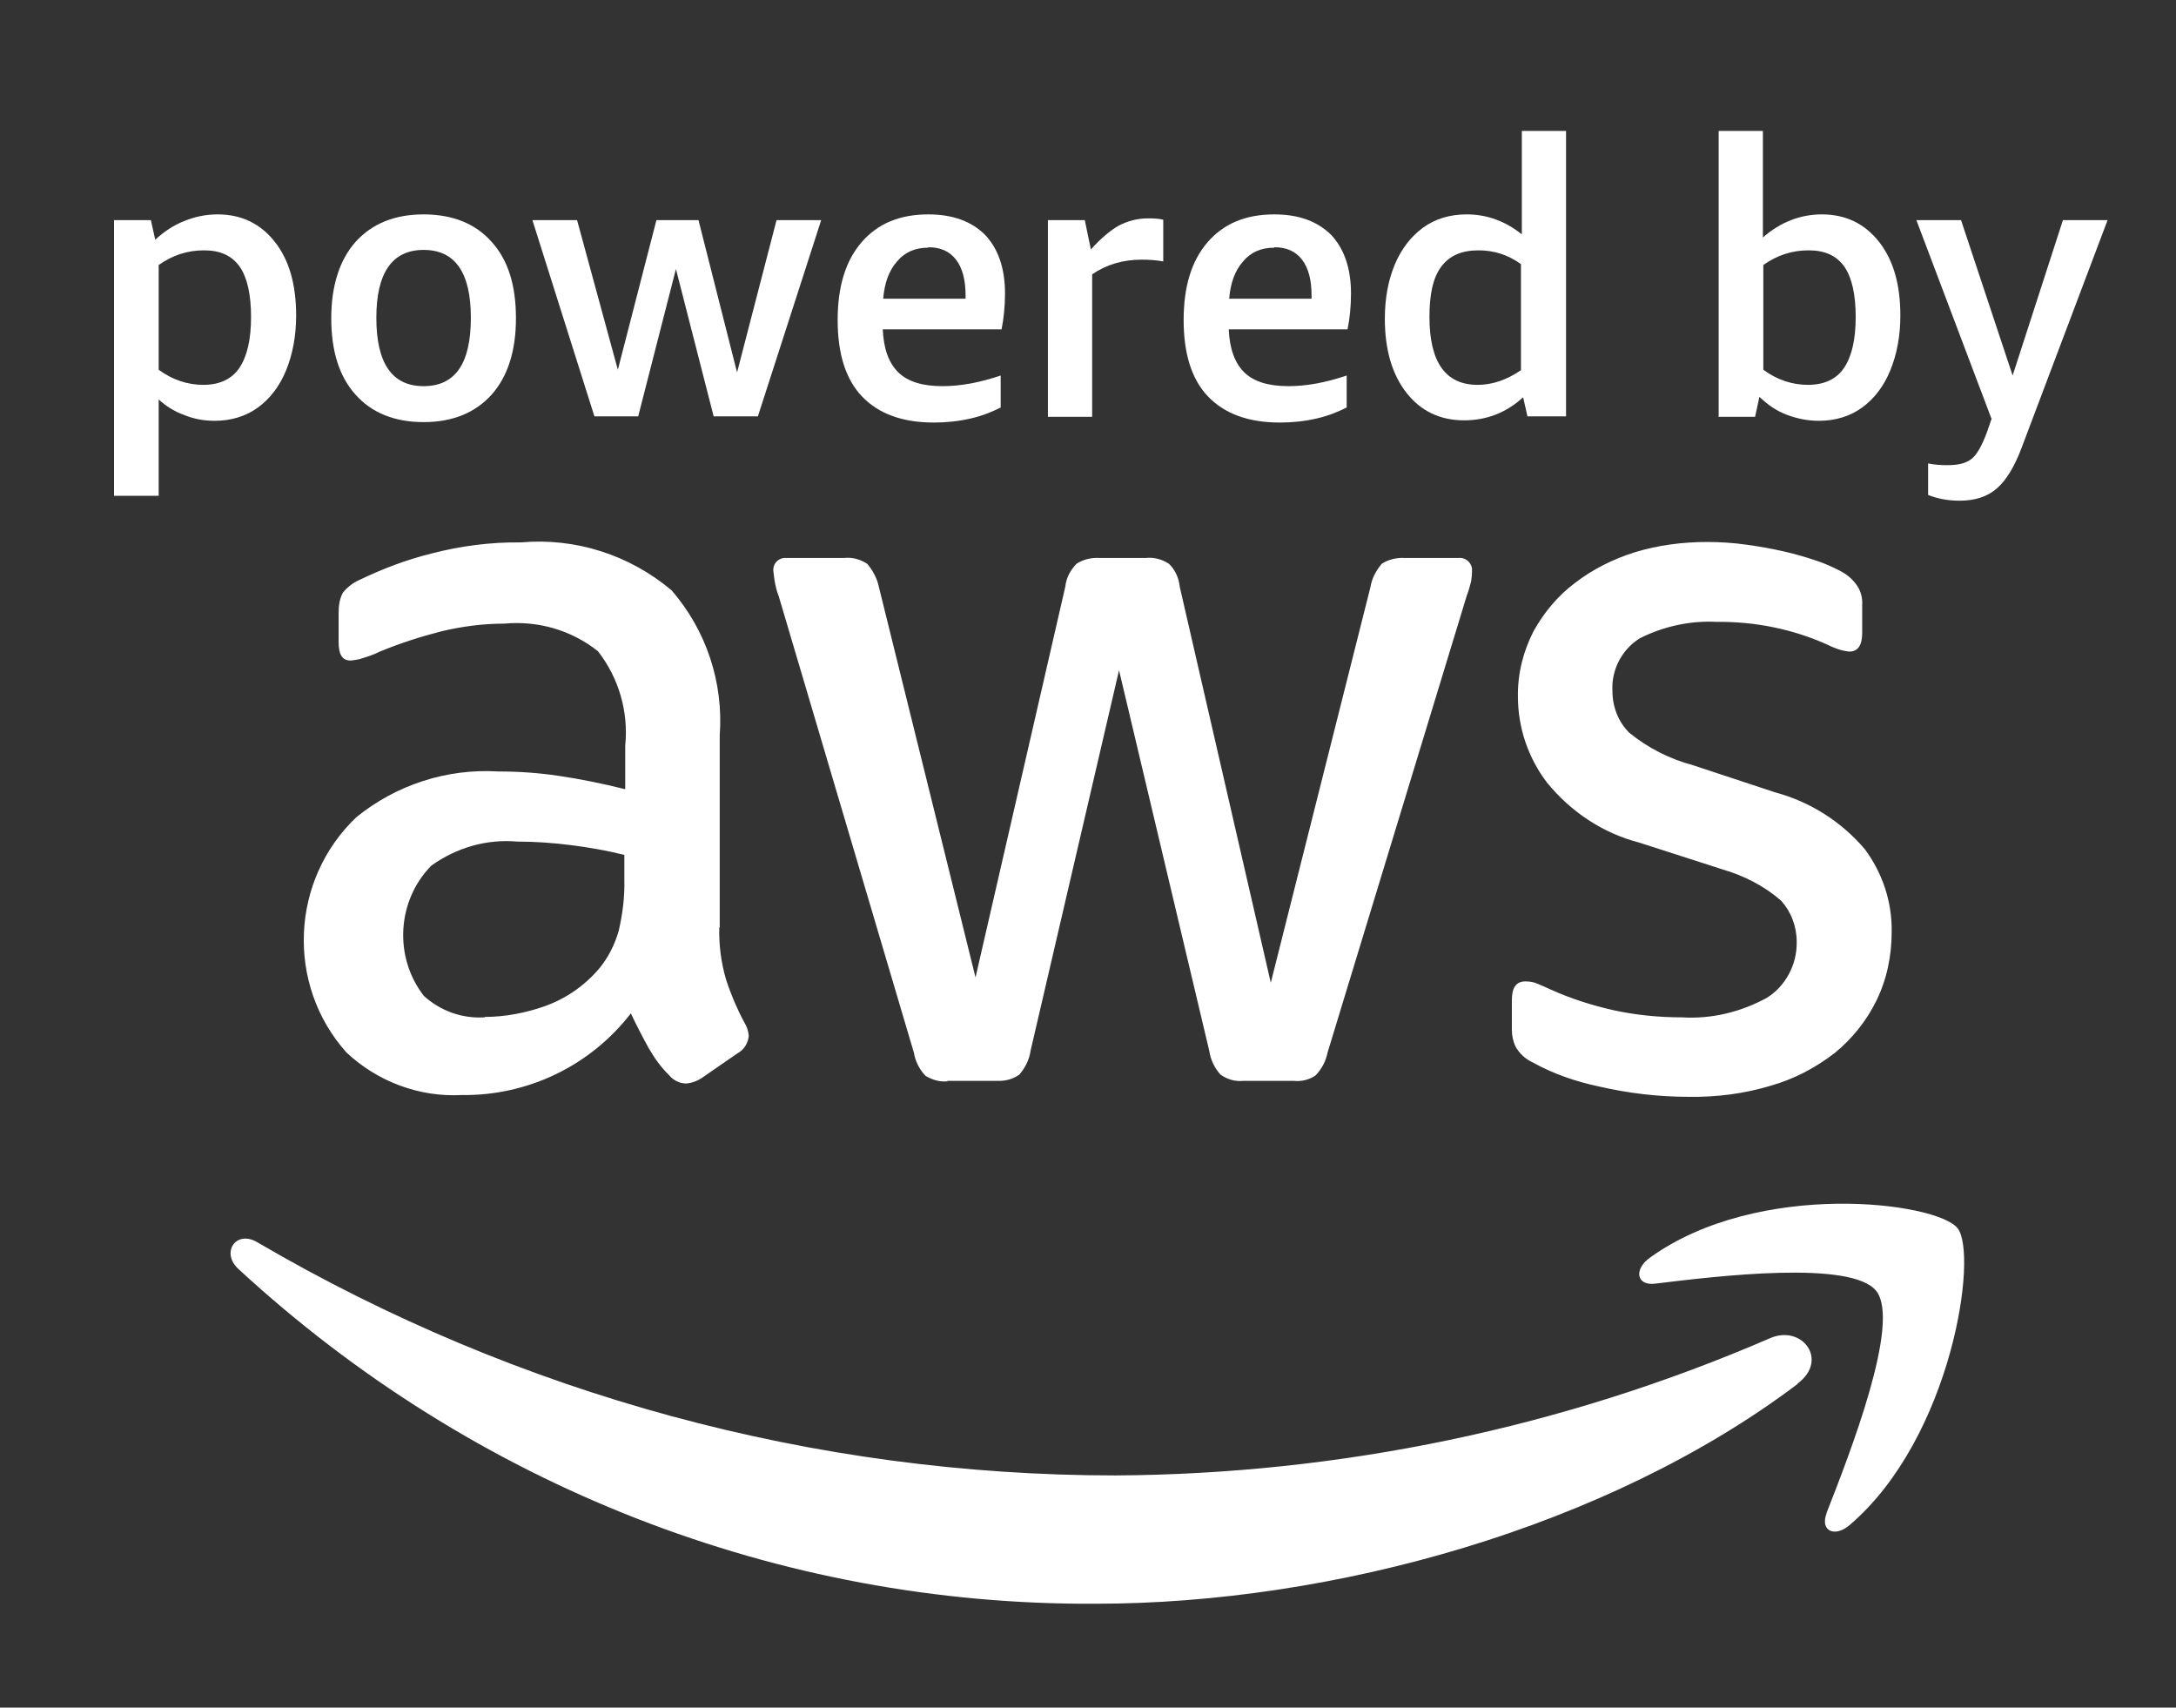 <svg width="65" height="51" viewBox="0 0 65 51" fill="none" xmlns="http://www.w3.org/2000/svg">
<rect x="0" y="0" width="65" height="51" fill="#333333" stroke="none"/>
<g clip-path="url(#clip0_765_113436)">
<path d="M21.486 27.694C21.473 28.224 21.538 28.755 21.694 29.272C21.836 29.709 22.017 30.133 22.238 30.544C22.315 30.664 22.354 30.796 22.367 30.942C22.341 31.167 22.224 31.353 22.03 31.459L20.955 32.201C20.813 32.294 20.657 32.347 20.502 32.361C20.308 32.361 20.113 32.268 19.984 32.109C19.738 31.87 19.544 31.592 19.375 31.3C19.207 30.995 19.026 30.65 18.844 30.266C17.627 31.843 15.749 32.732 13.793 32.705C12.524 32.772 11.281 32.307 10.348 31.433C8.535 29.404 8.677 26.276 10.646 24.406C11.838 23.439 13.353 22.948 14.881 23.041C15.49 23.041 16.086 23.081 16.694 23.173C17.329 23.266 17.989 23.399 18.676 23.571V22.272C18.779 21.251 18.482 20.244 17.86 19.448C17.057 18.812 16.06 18.533 15.062 18.626C14.428 18.626 13.819 18.706 13.197 18.852C12.576 19.011 11.954 19.209 11.345 19.461C11.164 19.554 10.957 19.62 10.737 19.687C10.659 19.7 10.555 19.727 10.465 19.727C10.219 19.727 10.115 19.541 10.115 19.17V18.308C10.115 18.096 10.141 17.884 10.245 17.698C10.374 17.539 10.542 17.407 10.724 17.327C11.41 16.996 12.135 16.717 12.887 16.532C13.754 16.306 14.661 16.187 15.555 16.2C17.186 16.054 18.805 16.571 20.062 17.632C21.098 18.825 21.616 20.389 21.499 21.967V27.707L21.486 27.694ZM14.48 30.372C15.088 30.372 15.697 30.253 16.267 30.054C16.901 29.828 17.458 29.444 17.899 28.927C18.171 28.596 18.365 28.211 18.482 27.8C18.598 27.296 18.663 26.793 18.65 26.276V25.533C18.119 25.401 17.588 25.308 17.057 25.241C16.539 25.175 15.982 25.135 15.451 25.135C14.544 25.056 13.651 25.308 12.887 25.851C11.851 26.899 11.76 28.596 12.666 29.749C13.171 30.2 13.806 30.425 14.48 30.385V30.372ZM28.312 32.294C28.078 32.321 27.858 32.255 27.651 32.135C27.47 31.95 27.34 31.698 27.301 31.446L23.261 17.804C23.17 17.579 23.131 17.34 23.105 17.088C23.066 16.876 23.209 16.691 23.416 16.664C23.455 16.664 23.481 16.664 23.533 16.664H25.216C25.462 16.638 25.695 16.704 25.903 16.837C26.071 17.035 26.201 17.274 26.252 17.526L29.14 29.192L31.821 17.526C31.847 17.261 31.977 17.022 32.158 16.837C32.365 16.704 32.599 16.651 32.845 16.664H34.23C34.477 16.638 34.71 16.704 34.917 16.837C35.111 17.022 35.215 17.274 35.241 17.526L37.96 29.351L40.939 17.526C40.978 17.274 41.108 17.035 41.276 16.837C41.483 16.704 41.729 16.651 41.949 16.664H43.555C43.763 16.638 43.944 16.783 43.97 16.982V17.088C43.97 17.181 43.957 17.274 43.944 17.367C43.905 17.513 43.866 17.658 43.814 17.791L39.657 31.433C39.605 31.698 39.476 31.936 39.294 32.122C39.1 32.254 38.867 32.307 38.634 32.281H37.144C36.898 32.307 36.665 32.241 36.458 32.095C36.277 31.896 36.16 31.645 36.121 31.38L33.427 20.018L30.785 31.38C30.747 31.645 30.63 31.883 30.449 32.095C30.241 32.241 30.008 32.294 29.762 32.281H28.286L28.312 32.294ZM50.432 32.758C49.539 32.758 48.645 32.652 47.778 32.453C47.091 32.307 46.418 32.082 45.796 31.737C45.563 31.631 45.382 31.459 45.265 31.247C45.2 31.101 45.161 30.929 45.161 30.756V29.868C45.161 29.497 45.291 29.311 45.563 29.311C45.666 29.311 45.783 29.325 45.887 29.364C45.99 29.404 46.133 29.471 46.314 29.55C46.923 29.828 47.557 30.027 48.205 30.173C48.878 30.319 49.565 30.385 50.251 30.385C51.132 30.438 52 30.226 52.777 29.802C53.334 29.457 53.683 28.808 53.67 28.131C53.67 27.668 53.502 27.23 53.204 26.899C52.699 26.461 52.103 26.156 51.469 25.971L48.956 25.162C47.881 24.884 46.923 24.247 46.21 23.372C45.654 22.643 45.343 21.742 45.343 20.814C45.33 20.124 45.498 19.461 45.809 18.852C46.12 18.295 46.534 17.791 47.052 17.407C47.583 16.996 48.205 16.691 48.84 16.492C49.539 16.28 50.264 16.187 51.002 16.187C51.391 16.187 51.779 16.213 52.155 16.266C52.544 16.319 52.919 16.386 53.269 16.465C53.618 16.545 53.942 16.638 54.253 16.744C54.499 16.823 54.732 16.929 54.965 17.049C55.173 17.155 55.341 17.3 55.471 17.486C55.587 17.658 55.639 17.857 55.626 18.069V18.905C55.626 19.276 55.496 19.461 55.237 19.461C55.004 19.435 54.784 19.355 54.577 19.249C53.541 18.785 52.414 18.56 51.274 18.573C50.484 18.533 49.694 18.706 48.982 19.064C48.451 19.395 48.127 20.005 48.166 20.641C48.166 21.119 48.347 21.569 48.671 21.887C49.228 22.338 49.876 22.67 50.575 22.855L53.023 23.664C54.059 23.942 54.991 24.526 55.704 25.361C56.235 26.077 56.52 26.938 56.507 27.827C56.507 28.543 56.364 29.245 56.053 29.881C55.755 30.491 55.328 31.021 54.81 31.446C54.227 31.896 53.593 32.228 52.893 32.427C52.103 32.665 51.274 32.772 50.446 32.758" fill="white"/>
<path d="M53.696 41.335C48.023 45.617 39.812 47.898 32.728 47.898C23.273 47.951 14.143 44.385 7.11 37.889C6.592 37.398 7.058 36.722 7.693 37.106C15.49 41.667 24.335 44.066 33.324 44.066C40.033 44.027 46.677 42.648 52.867 39.97C53.826 39.546 54.642 40.62 53.696 41.322V41.335ZM54.564 45.193C54.357 45.724 54.81 45.936 55.263 45.538C58.307 42.926 59.097 37.464 58.475 36.682C57.854 35.9 52.544 35.224 49.293 37.557C48.788 37.915 48.891 38.406 49.435 38.339C51.274 38.114 55.328 37.623 56.053 38.565C56.779 39.519 55.25 43.43 54.564 45.18" fill="white"/>
<path d="M3.406 14.808V6.575H4.507L4.637 7.159C4.896 6.92 5.193 6.721 5.504 6.602C5.828 6.469 6.152 6.403 6.502 6.403C7.214 6.403 7.784 6.681 8.211 7.225C8.639 7.768 8.846 8.498 8.846 9.426C8.846 10.035 8.742 10.579 8.548 11.056C8.354 11.533 8.069 11.905 7.706 12.17C7.343 12.435 6.903 12.568 6.411 12.568C6.1 12.568 5.789 12.514 5.504 12.395C5.206 12.289 4.96 12.13 4.74 11.931V14.808H3.419H3.406ZM6.087 7.477C5.595 7.477 5.155 7.623 4.74 7.914V11.043C5.155 11.348 5.608 11.494 6.074 11.494C6.54 11.494 6.916 11.335 7.149 10.99C7.382 10.645 7.499 10.142 7.499 9.465C7.499 8.789 7.382 8.285 7.162 7.967C6.929 7.636 6.579 7.477 6.1 7.477H6.087Z" fill="white"/>
<path d="M12.653 12.607C11.786 12.607 11.099 12.329 10.62 11.785C10.128 11.242 9.895 10.473 9.895 9.505C9.895 8.537 10.141 7.768 10.62 7.225C11.112 6.681 11.786 6.403 12.653 6.403C13.521 6.403 14.208 6.681 14.687 7.225C15.179 7.768 15.412 8.524 15.412 9.505C15.412 10.486 15.166 11.242 14.687 11.785C14.195 12.329 13.521 12.607 12.653 12.607ZM12.653 11.533C13.599 11.533 14.065 10.857 14.065 9.492C14.065 8.126 13.586 7.464 12.653 7.464C11.721 7.464 11.242 8.14 11.242 9.492C11.242 10.844 11.708 11.533 12.653 11.533Z" fill="white"/>
<path d="M21.318 12.435L20.191 8.034L19.064 12.435H17.756L15.904 6.575H17.238L18.456 11.043L19.608 6.575H20.865L22.017 11.123L23.196 6.575H24.53L22.639 12.435H21.331H21.318Z" fill="white"/>
<path d="M26.369 9.837C26.395 10.42 26.55 10.844 26.835 11.123C27.12 11.401 27.56 11.533 28.156 11.533C28.687 11.533 29.27 11.427 29.892 11.215V12.17C29.633 12.302 29.335 12.422 28.985 12.501C28.635 12.581 28.273 12.62 27.897 12.62C26.952 12.62 26.239 12.355 25.747 11.838C25.255 11.321 25.022 10.552 25.022 9.558C25.022 8.564 25.255 7.795 25.734 7.238C26.213 6.681 26.874 6.403 27.729 6.403C28.467 6.403 29.024 6.615 29.425 7.013C29.814 7.424 30.021 8.007 30.021 8.763C30.021 9.16 29.982 9.518 29.918 9.837H26.369ZM27.729 7.397C27.34 7.397 27.029 7.53 26.796 7.808C26.55 8.087 26.421 8.458 26.382 8.922H28.843V8.829C28.843 8.365 28.752 8.007 28.558 7.755C28.363 7.503 28.091 7.384 27.729 7.384V7.397Z" fill="white"/>
<path d="M31.303 12.435V6.575H32.404L32.586 7.45C32.883 7.119 33.168 6.88 33.427 6.734C33.686 6.602 33.971 6.522 34.282 6.522C34.425 6.522 34.58 6.522 34.748 6.562V7.808C34.541 7.769 34.321 7.755 34.101 7.755C33.544 7.755 33.052 7.901 32.624 8.193V12.448H31.303V12.435Z" fill="white"/>
<path d="M36.704 9.837C36.73 10.42 36.885 10.844 37.17 11.123C37.455 11.401 37.896 11.533 38.491 11.533C39.022 11.533 39.605 11.427 40.227 11.215V12.17C39.968 12.302 39.67 12.422 39.32 12.501C38.971 12.581 38.608 12.62 38.232 12.62C37.287 12.62 36.575 12.355 36.082 11.838C35.59 11.321 35.357 10.552 35.357 9.558C35.357 8.564 35.59 7.795 36.069 7.238C36.549 6.681 37.209 6.403 38.064 6.403C38.802 6.403 39.359 6.615 39.761 7.013C40.149 7.424 40.356 8.007 40.356 8.763C40.356 9.16 40.318 9.518 40.253 9.837H36.704ZM38.064 7.397C37.675 7.397 37.365 7.53 37.132 7.808C36.885 8.087 36.756 8.458 36.717 8.922H39.178V8.829C39.178 8.365 39.087 8.007 38.893 7.755C38.699 7.503 38.427 7.384 38.064 7.384V7.397Z" fill="white"/>
<path d="M45.627 12.435L45.498 11.865C44.993 12.329 44.397 12.554 43.737 12.554C43.011 12.554 42.441 12.276 42.014 11.732C41.587 11.189 41.367 10.447 41.367 9.519C41.367 8.909 41.47 8.365 41.664 7.901C41.859 7.437 42.144 7.066 42.506 6.801C42.869 6.536 43.309 6.403 43.814 6.403C44.41 6.403 44.967 6.602 45.459 7V3.911H46.78V12.435H45.641H45.627ZM44.138 11.494C44.578 11.494 45.006 11.348 45.433 11.056V7.888C45.045 7.609 44.63 7.477 44.164 7.477C43.659 7.477 43.296 7.636 43.05 7.967C42.804 8.299 42.7 8.789 42.7 9.465C42.7 10.818 43.18 11.494 44.138 11.494Z" fill="white"/>
<path d="M51.339 12.435V3.911H52.66V7.092C53.191 6.628 53.787 6.403 54.422 6.403C55.134 6.403 55.704 6.681 56.131 7.225C56.558 7.769 56.766 8.498 56.766 9.426C56.766 10.036 56.662 10.579 56.468 11.056C56.273 11.534 55.989 11.905 55.626 12.17C55.263 12.435 54.823 12.568 54.331 12.568C53.994 12.568 53.67 12.501 53.359 12.382C53.049 12.263 52.79 12.077 52.556 11.852L52.427 12.448H51.326L51.339 12.435ZM54.02 7.477C53.528 7.477 53.087 7.623 52.673 7.914V11.043C53.087 11.348 53.541 11.494 54.007 11.494C54.473 11.494 54.849 11.335 55.082 10.99C55.315 10.645 55.432 10.142 55.432 9.465C55.432 8.789 55.315 8.286 55.095 7.967C54.862 7.636 54.512 7.477 54.033 7.477H54.02Z" fill="white"/>
<path d="M59.486 12.501L57.245 6.575H58.579L60.12 11.215L61.622 6.575H62.956L60.392 13.363C60.185 13.92 59.939 14.331 59.654 14.583C59.369 14.835 58.993 14.954 58.54 14.954C58.203 14.954 57.892 14.901 57.595 14.782V13.84C57.776 13.88 57.97 13.893 58.164 13.893C58.488 13.893 58.721 13.84 58.89 13.708C59.045 13.588 59.2 13.323 59.356 12.899L59.498 12.488L59.486 12.501Z" fill="white"/>
</g>
<defs>
<clipPath id="clip0_765_113436">
<rect width="65" height="51" fill="white"/>
</clipPath>
</defs>
</svg>
